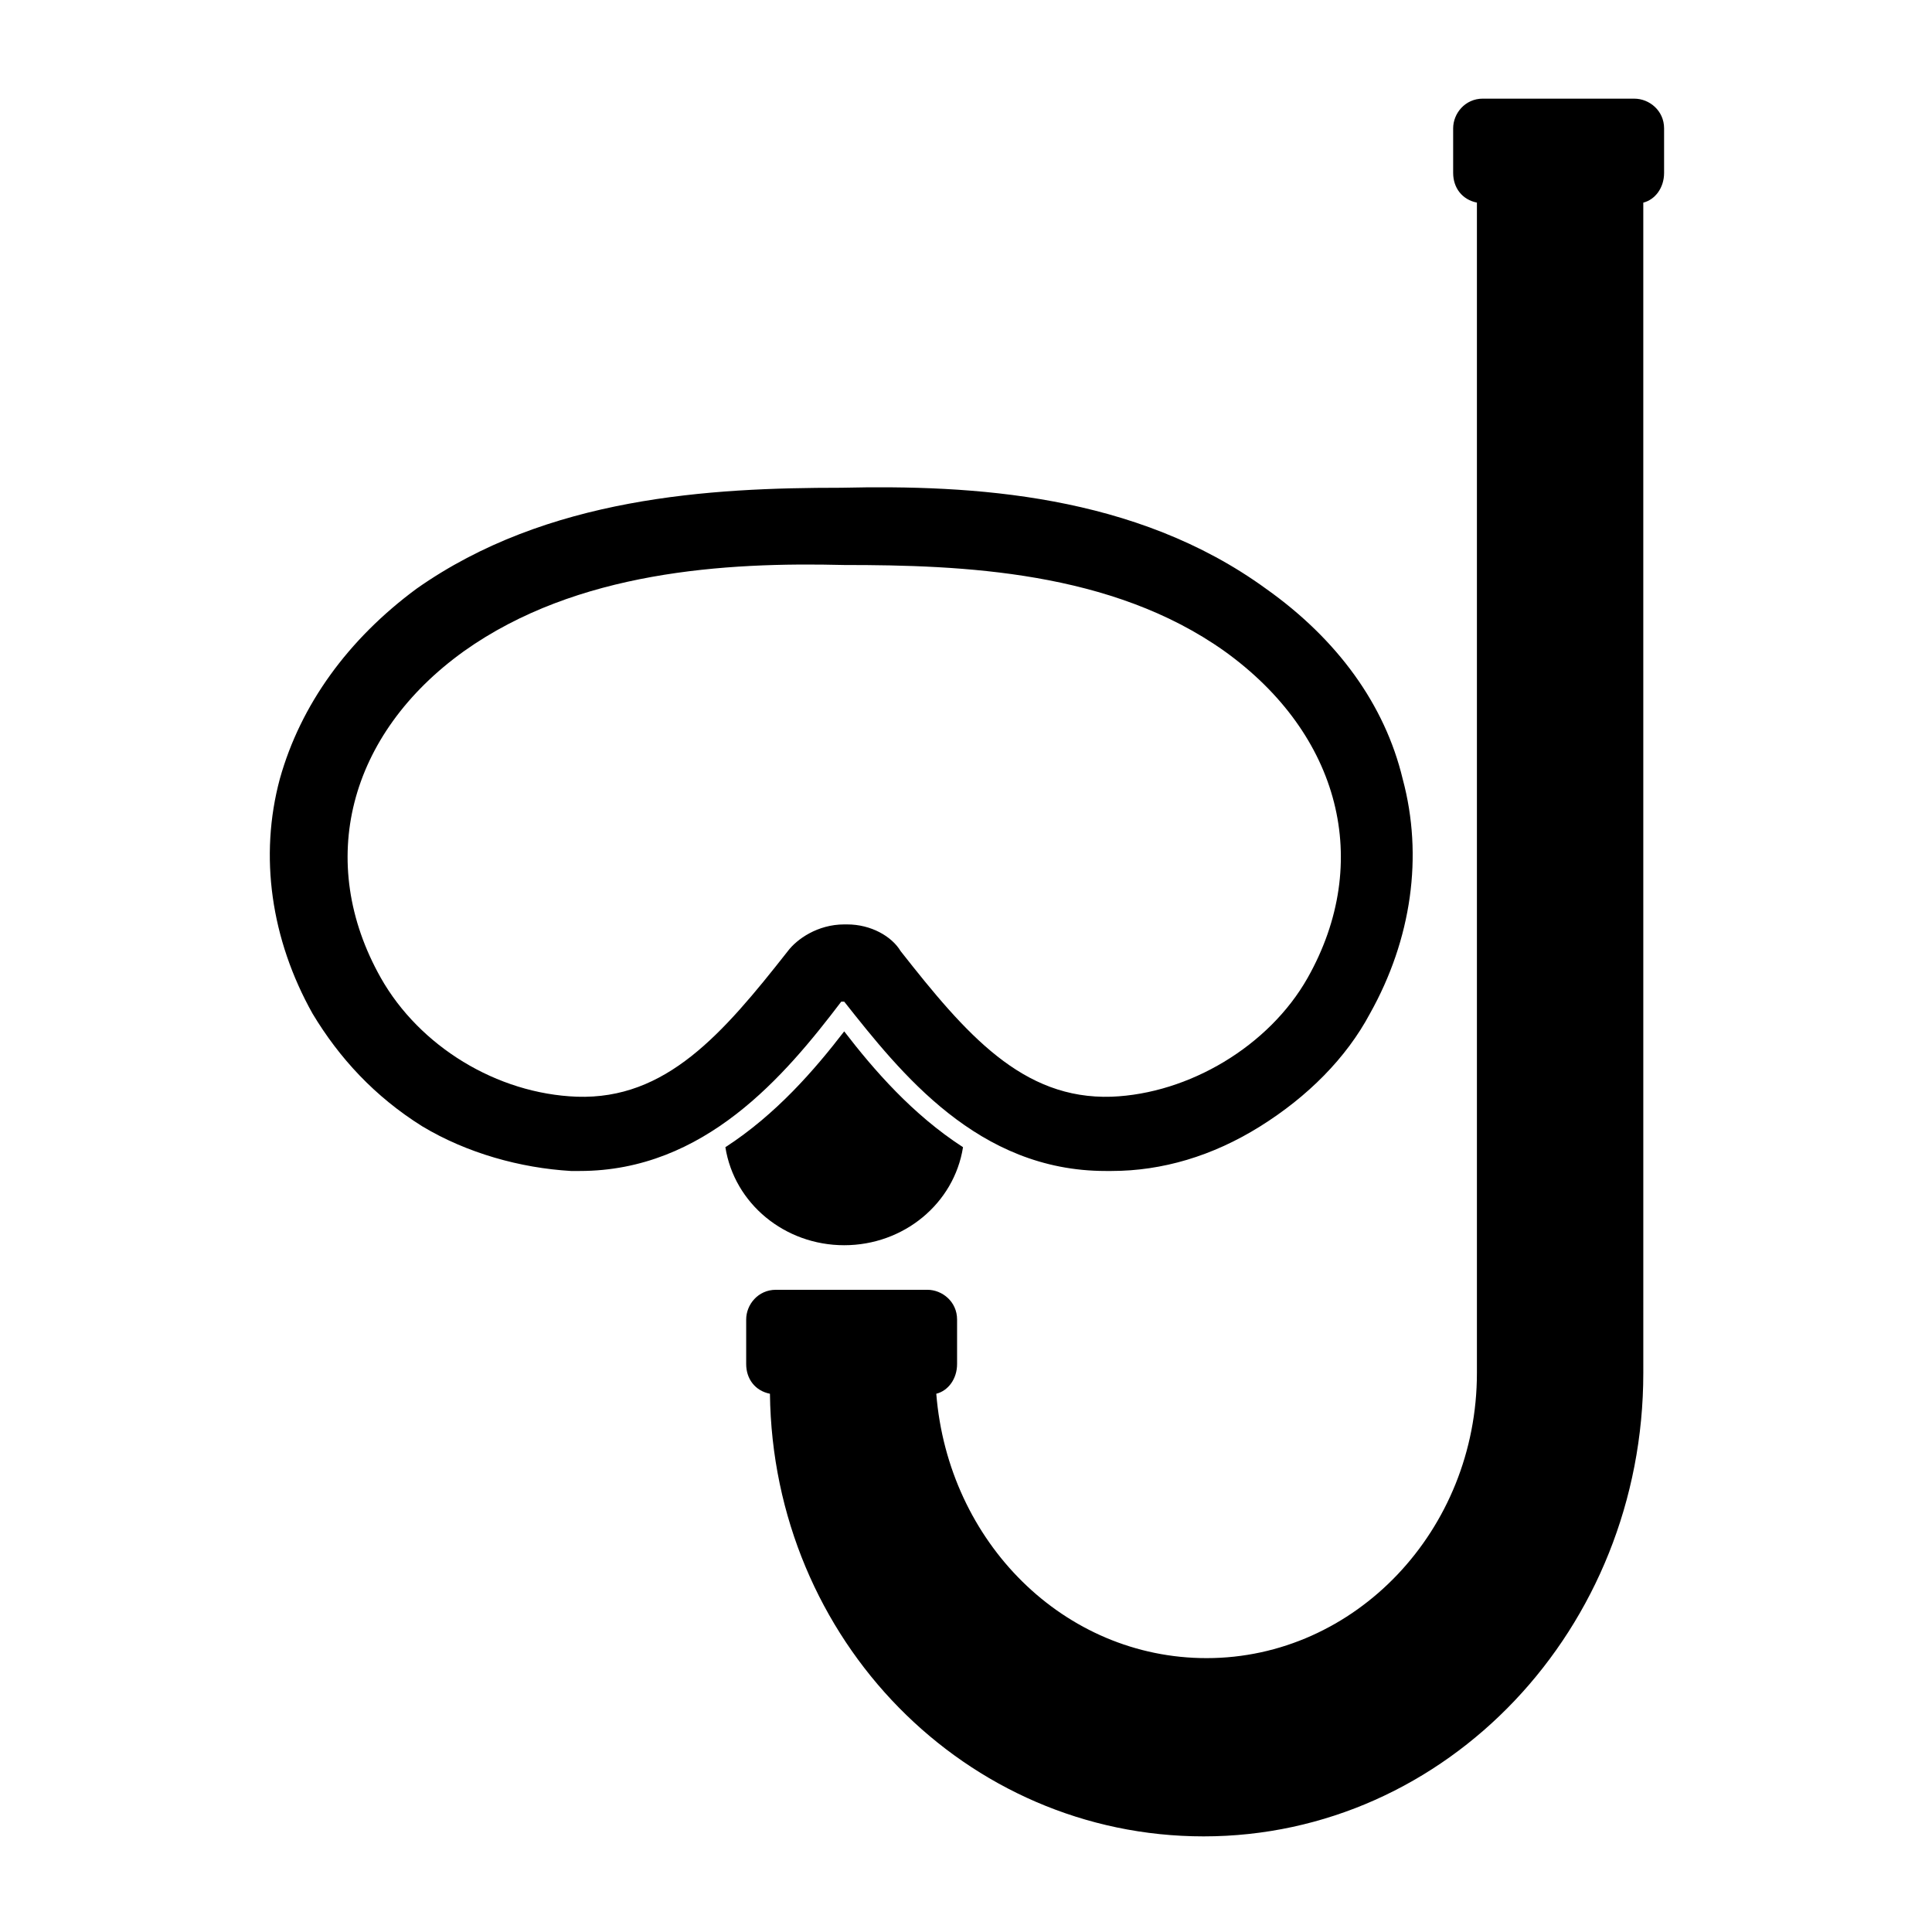 <?xml version="1.0" encoding="UTF-8"?>
<!-- Uploaded to: ICON Repo, www.iconrepo.com, Generator: ICON Repo Mixer Tools -->
<svg fill="#000000" width="800px" height="800px" version="1.1" viewBox="144 144 512 512" xmlns="http://www.w3.org/2000/svg">
 <g>
  <path d="m437 454.32c-33.852 0-54.316-25.977-69.273-44.871h-0.789c-14.957 19.68-36.211 44.871-69.273 44.871h-2.363c-13.383-0.789-27.551-4.723-39.359-11.809-12.594-7.871-22.043-18.105-29.125-29.914-11.02-19.68-14.168-41.723-8.66-62.188 5.512-19.68 18.105-37 36.211-50.383 34.637-24.402 77.934-26.766 112.57-26.766 34.637-0.789 77.934 1.574 112.57 26.766 18.895 13.383 31.488 30.699 36.211 50.383 5.512 20.469 2.363 42.508-8.66 62.188-6.297 11.809-16.531 22.043-29.125 29.914-12.594 7.871-25.977 11.809-39.359 11.809h-1.574zm-68.484-65.34c6.297 0 11.809 3.148 14.168 7.086 17.32 22.043 32.273 39.359 55.891 38.574 20.469-0.789 41.723-13.383 51.957-31.488 17.32-30.699 8.66-64.551-22.043-86.594-29.914-21.254-69.273-22.828-100.76-22.828-31.488-0.789-70.848 1.574-100.76 22.828-30.699 22.043-39.359 55.891-22.043 86.594 10.234 18.105 30.699 30.699 51.957 31.488 23.617 0.789 38.574-16.531 55.891-38.574 2.363-3.148 7.871-7.086 14.957-7.086h0.789z"/>
  <path d="m399.21 448.02c-2.363 14.957-15.742 25.977-31.488 25.977-15.742 0-29.125-11.02-31.488-25.977 13.383-8.66 23.617-20.469 31.488-30.699 7.871 10.23 18.105 22.039 31.488 30.699z"/>
  <path d="m577.12 170.14h-40.148c-4.723 0-7.871 3.938-7.871 7.871v11.809c0 3.938 2.363 7.086 6.297 7.871v310.16c0 41.723-32.273 75.57-71.637 75.57-37.785 0-68.488-30.699-71.637-70.062 3.148-0.789 5.512-3.938 5.512-7.871v-11.809c0-4.723-3.938-7.871-7.871-7.871h-40.148c-4.723 0-7.871 3.938-7.871 7.871v11.809c0 3.938 2.363 7.086 6.297 7.871 0.793 65.344 51.961 117.3 114.94 117.3 64.551 0 116.51-55.105 116.51-122.8l-0.004-310.16c3.148-0.789 5.512-3.938 5.512-7.871v-11.809c0-4.723-3.938-7.871-7.875-7.871z"/>
 </g>
</svg>
